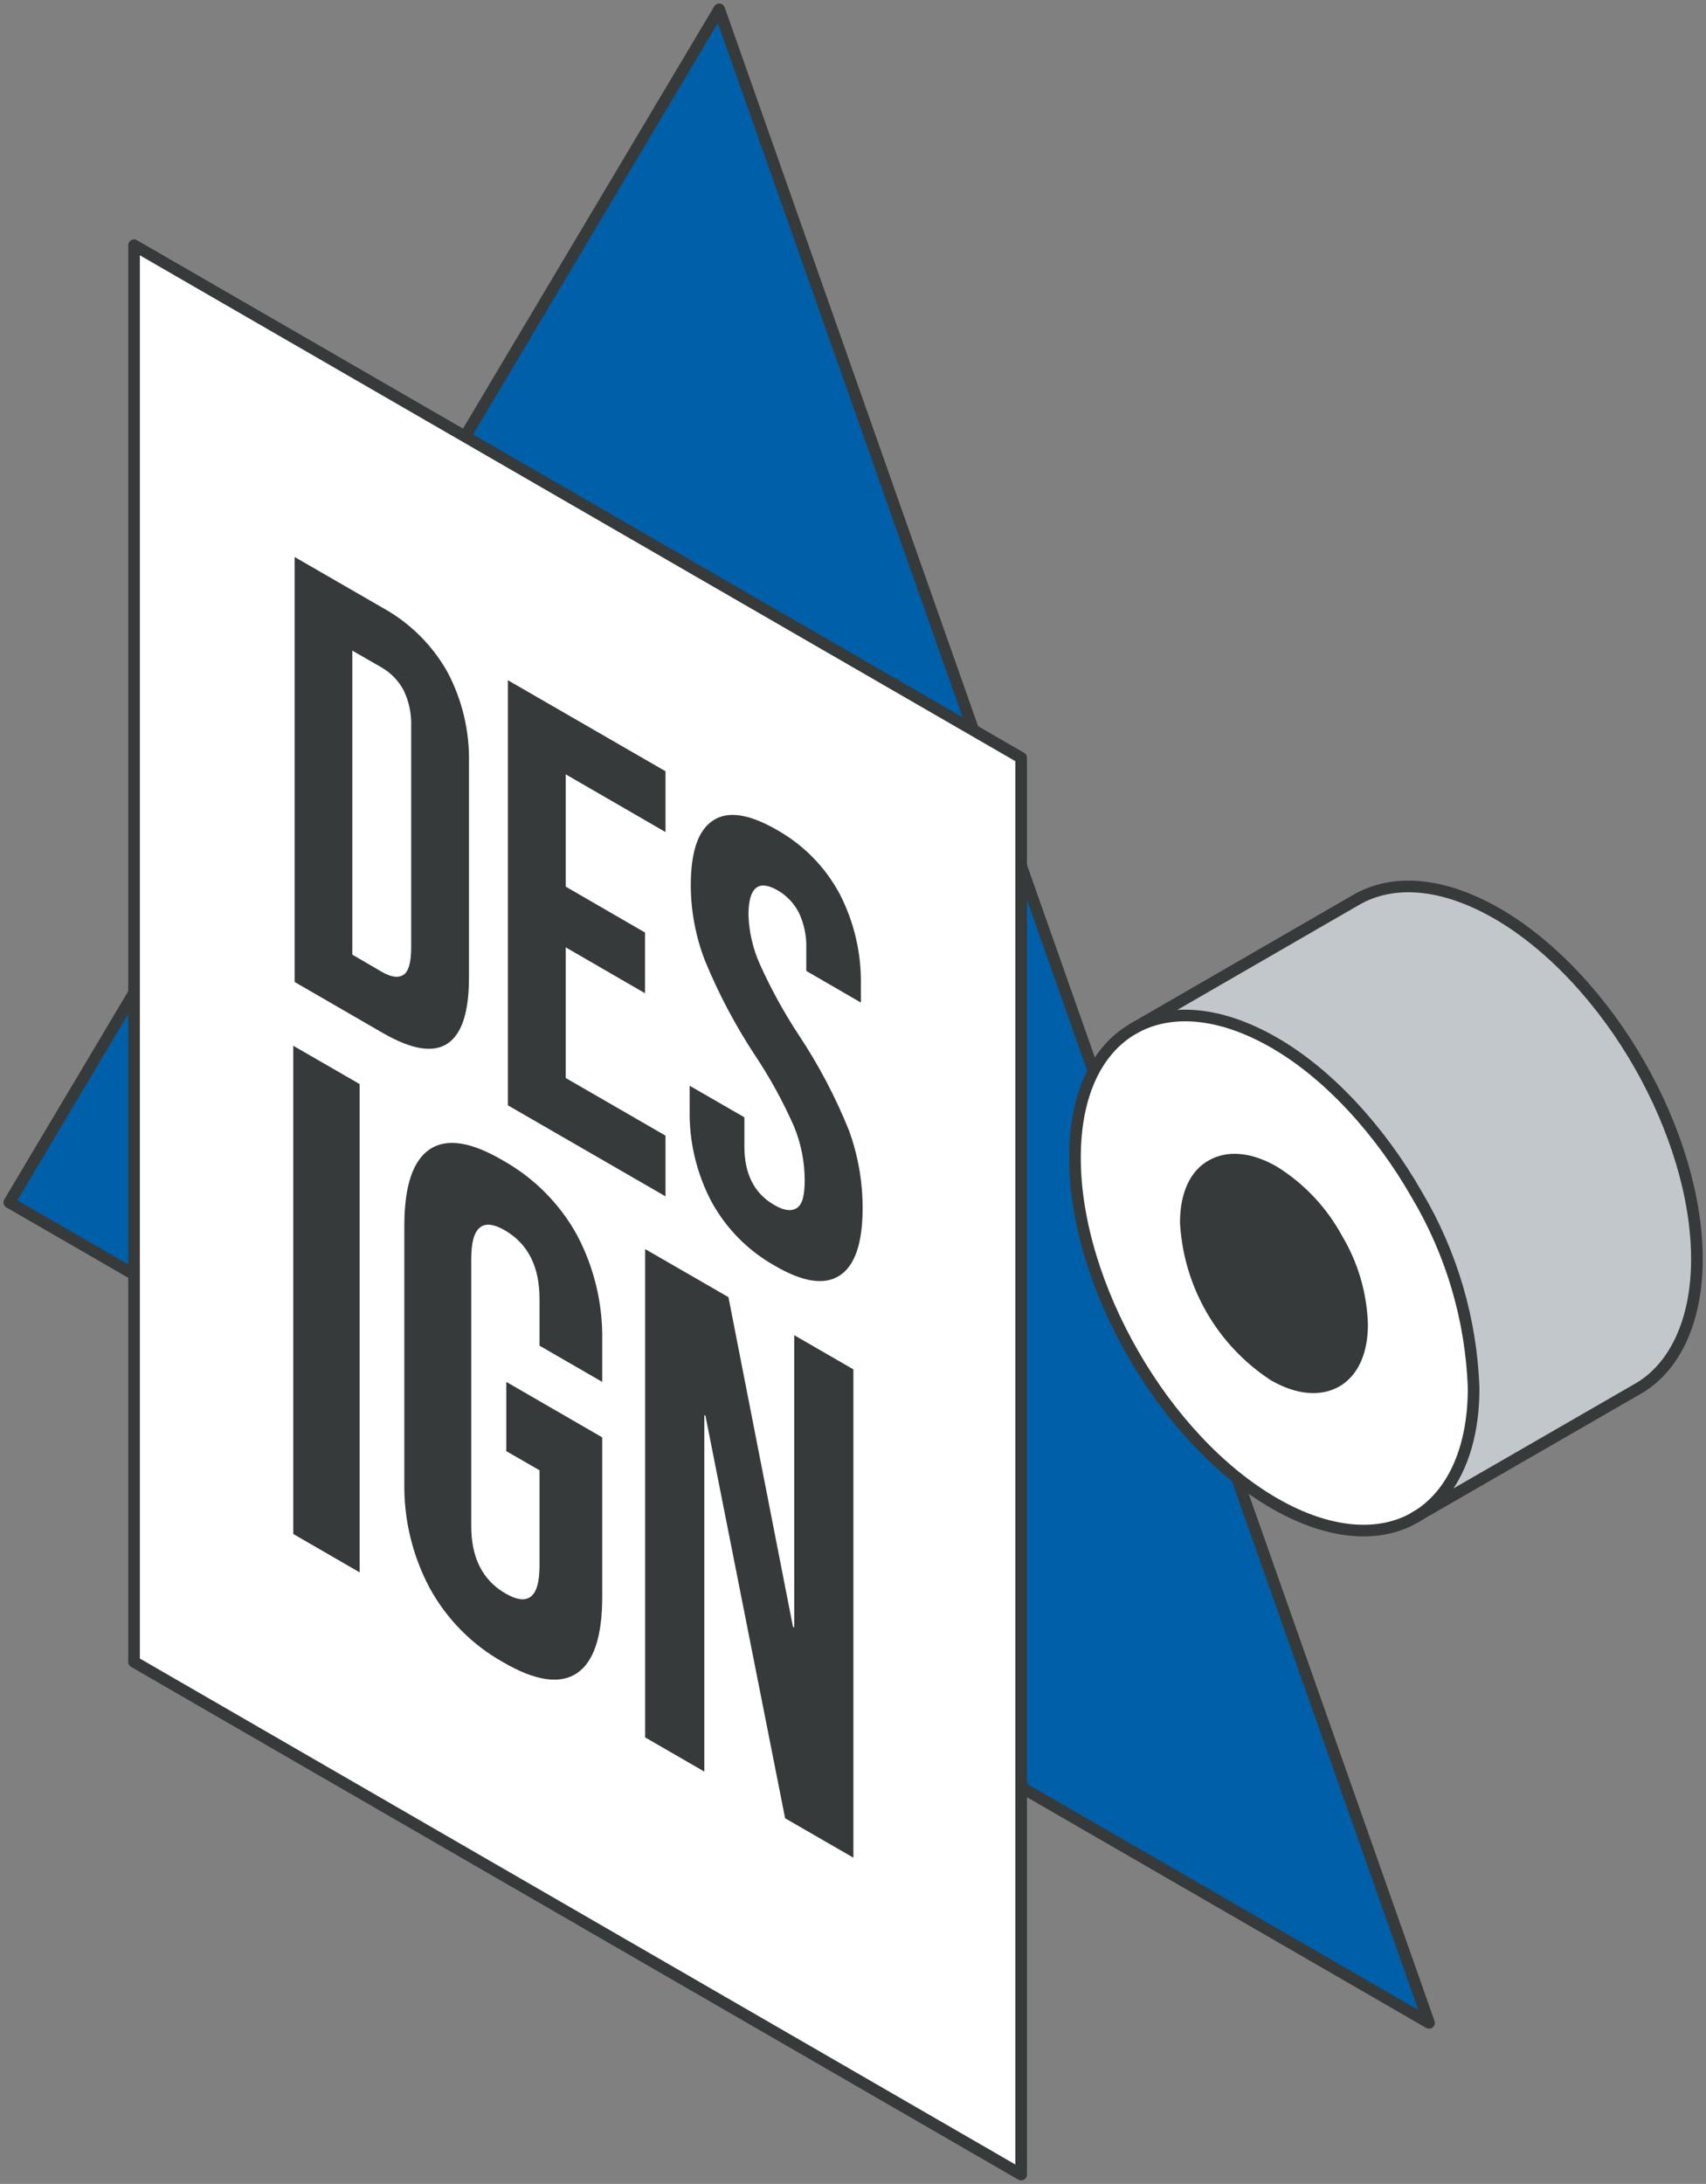 <?xml version="1.0" encoding="UTF-8"?> <svg xmlns="http://www.w3.org/2000/svg" width="440" height="563" viewBox="0 0 440 563" fill="none"><rect x="0" y="0" width="440" height="563" fill="#808080" stroke="none"/><path d="M2.403 309.969L185.497 2.405L368.563 521.482L2.403 309.969Z" fill="#005FA9" stroke="#373A3A" stroke-width="3" stroke-linecap="round" stroke-linejoin="round"></path><path d="M263.367 560.595L34.572 428.425V63.219L263.367 195.359V560.595Z" fill="white" stroke="#373A3A" stroke-width="3" stroke-linecap="round" stroke-linejoin="round"></path><path d="M75.987 143.589L98.734 156.715C105.718 160.571 111.49 166.296 115.406 173.248C119.233 180.474 121.143 188.563 120.953 196.739V252.062C120.953 260.93 119.104 266.588 115.406 269.035C111.708 271.482 106.15 270.571 98.734 266.304L75.987 253.148V143.589ZM98.47 250.535C100.906 251.945 102.785 252.179 104.106 251.269C105.426 250.359 106.043 248.01 106.043 244.251V187.254C106.163 184.05 105.498 180.864 104.106 177.975C102.818 175.525 100.864 173.489 98.47 172.102L90.868 167.727V246.101L98.47 250.535Z" fill="#373A3A"></path><path d="M130.992 175.362L171.643 198.824V214.505L145.902 199.617V228.57L166.36 240.404V256.056L145.902 244.222V277.903L171.643 292.761V308.413L130.992 284.95V175.362Z" fill="#373A3A"></path><path d="M183.443 309.675C179.65 302.434 177.733 294.357 177.866 286.184V279.9L191.984 288.034V295.551C191.984 302.628 194.538 307.679 199.703 310.644C202.228 312.113 204.136 312.347 205.574 311.378C207.012 310.409 207.54 308.002 207.54 304.155C207.517 299.451 206.59 294.795 204.811 290.441C201.968 283.992 198.57 277.802 194.655 271.942C189.599 264.259 185.294 256.107 181.799 247.599C179.43 241.461 178.197 234.944 178.159 228.365C178.159 219.555 180.038 214.094 183.854 211.539C187.669 208.984 193.129 209.777 200.379 213.947C207.224 217.79 212.833 223.504 216.551 230.42C220.296 237.676 222.182 245.748 222.04 253.912V258.464L207.951 250.3V244.662C208.07 241.454 207.426 238.264 206.073 235.354C204.828 232.892 202.889 230.85 200.496 229.481C195.545 226.681 193.06 228.805 193.041 235.853C193.181 240.242 194.178 244.561 195.976 248.568C198.846 254.945 202.223 261.082 206.073 266.921C211.186 274.626 215.503 282.831 218.958 291.411C221.297 297.828 222.489 304.607 222.48 311.437C222.48 320.423 220.523 326.208 216.61 328.792C212.696 331.376 207.12 330.553 199.88 326.325C192.933 322.447 187.233 316.672 183.443 309.675Z" fill="#373A3A"></path><path d="M75.635 269.593L92.747 279.459V405.345L75.635 395.449V269.593Z" fill="#373A3A"></path><path d="M110.827 409.397C106.363 401.019 104.11 391.64 104.282 382.147V315.989C104.282 305.789 106.464 299.222 110.827 296.285C115.191 293.349 121.521 294.327 129.818 299.222C137.802 303.716 144.377 310.345 148.808 318.367C153.251 326.752 155.493 336.129 155.324 345.617V356.247L139.151 346.91V334.87C139.151 326.589 136.216 320.716 130.346 317.251C124.476 313.786 121.54 316.214 121.54 324.534V393.423C121.54 401.586 124.476 407.371 130.346 410.777C136.216 414.184 139.151 411.835 139.151 403.671V379.034L130.581 374.101V356.247L155.324 370.548V411.658C155.324 421.838 153.152 428.396 148.808 431.333C144.435 434.269 138.095 433.359 129.818 428.543C121.814 424.074 115.233 417.438 110.827 409.397Z" fill="#373A3A"></path><path d="M166.389 322.008L187.875 334.4L204.517 419.381L204.84 419.557V344.208L220.103 353.017V478.903L202.492 468.743L181.946 364.969L181.652 364.792V456.704L166.389 447.894V322.008Z" fill="#373A3A"></path><path d="M365.393 307.943C374.405 323.082 379.453 340.252 380.068 357.862C380.068 374.248 374.198 385.788 365.011 391.162C355.824 396.536 342.88 395.743 328.674 387.55C314.468 379.357 301.612 365.292 292.307 349.141C283.003 332.991 277.25 314.873 277.25 298.458C277.25 282.043 283.12 270.532 292.337 265.188C301.553 259.844 314.468 260.578 328.674 268.741C342.88 276.904 356.088 291.645 365.393 307.943ZM344.67 356.042C348.78 353.663 351.333 348.583 351.304 341.36C351.067 333.569 348.844 325.968 344.847 319.277C341.01 312.187 335.396 306.216 328.556 301.952C322.305 298.341 316.61 297.988 312.501 300.367C308.392 302.745 305.838 307.825 305.838 315.049C306.267 322.941 308.546 330.621 312.493 337.467C316.44 344.313 321.943 350.133 328.556 354.456C334.867 358.097 340.561 358.42 344.67 356.042Z" fill="white"></path><path d="M351.304 341.33C351.304 348.583 348.78 353.663 344.67 356.012C340.561 358.362 334.867 358.068 328.557 354.427C321.958 350.116 316.465 344.314 312.519 337.489C308.573 330.665 306.285 323.008 305.838 315.137C305.838 307.884 308.392 302.775 312.501 300.455C316.61 298.135 322.305 298.429 328.557 302.04C335.397 306.304 341.01 312.275 344.847 319.366C348.825 326.021 351.047 333.579 351.304 341.33Z" fill="#373A3A"></path><path d="M292.249 265.217L349.836 231.918C359.141 226.544 371.997 227.308 386.203 235.53C400.409 243.752 413.646 258.258 422.98 274.673C432.02 290.588 437.656 308.471 437.656 324.593C437.656 340.714 431.786 352.548 422.599 357.892L364.894 391.191C374.198 385.818 379.951 374.277 379.951 357.892C379.335 340.282 374.288 323.112 365.275 307.972C355.912 291.528 342.88 277.139 328.468 268.8C314.057 260.46 301.524 259.814 292.249 265.217Z" fill="#C2C7CC"></path><path d="M292.249 265.217C301.524 259.844 314.38 260.607 328.586 268.77C342.792 276.934 356.088 291.645 365.393 307.943C374.405 323.082 379.453 340.252 380.068 357.863C380.068 374.248 374.198 385.788 365.011 391.162C355.824 396.536 342.88 395.743 328.674 387.55C314.468 379.357 301.612 365.292 292.307 349.141C283.003 332.991 277.25 314.873 277.25 298.458C277.25 282.043 282.944 270.591 292.249 265.217Z" stroke="#373A3A" stroke-width="3" stroke-linecap="round" stroke-linejoin="round"></path><path d="M312.501 300.455C316.61 298.076 322.305 298.429 328.557 302.04C335.397 306.304 341.01 312.275 344.847 319.366C348.844 326.056 351.067 333.657 351.304 341.448C351.304 348.701 348.78 353.781 344.67 356.13C340.561 358.479 334.867 358.185 328.557 354.544C321.943 350.221 316.44 344.401 312.493 337.555C308.546 330.709 306.267 323.029 305.838 315.137C305.838 307.796 308.392 302.686 312.501 300.455Z" stroke="#373A3A" stroke-width="3" stroke-linecap="round" stroke-linejoin="round"></path><path d="M292.219 265.217L349.836 231.947C359.141 226.574 371.997 227.337 386.203 235.559C400.409 243.781 413.646 258.287 422.98 274.702C432.02 290.618 437.656 308.501 437.656 324.622C437.656 340.743 431.786 352.577 422.599 357.921L364.894 391.191" stroke="#373A3A" stroke-width="3" stroke-linecap="round" stroke-linejoin="round"></path></svg> 